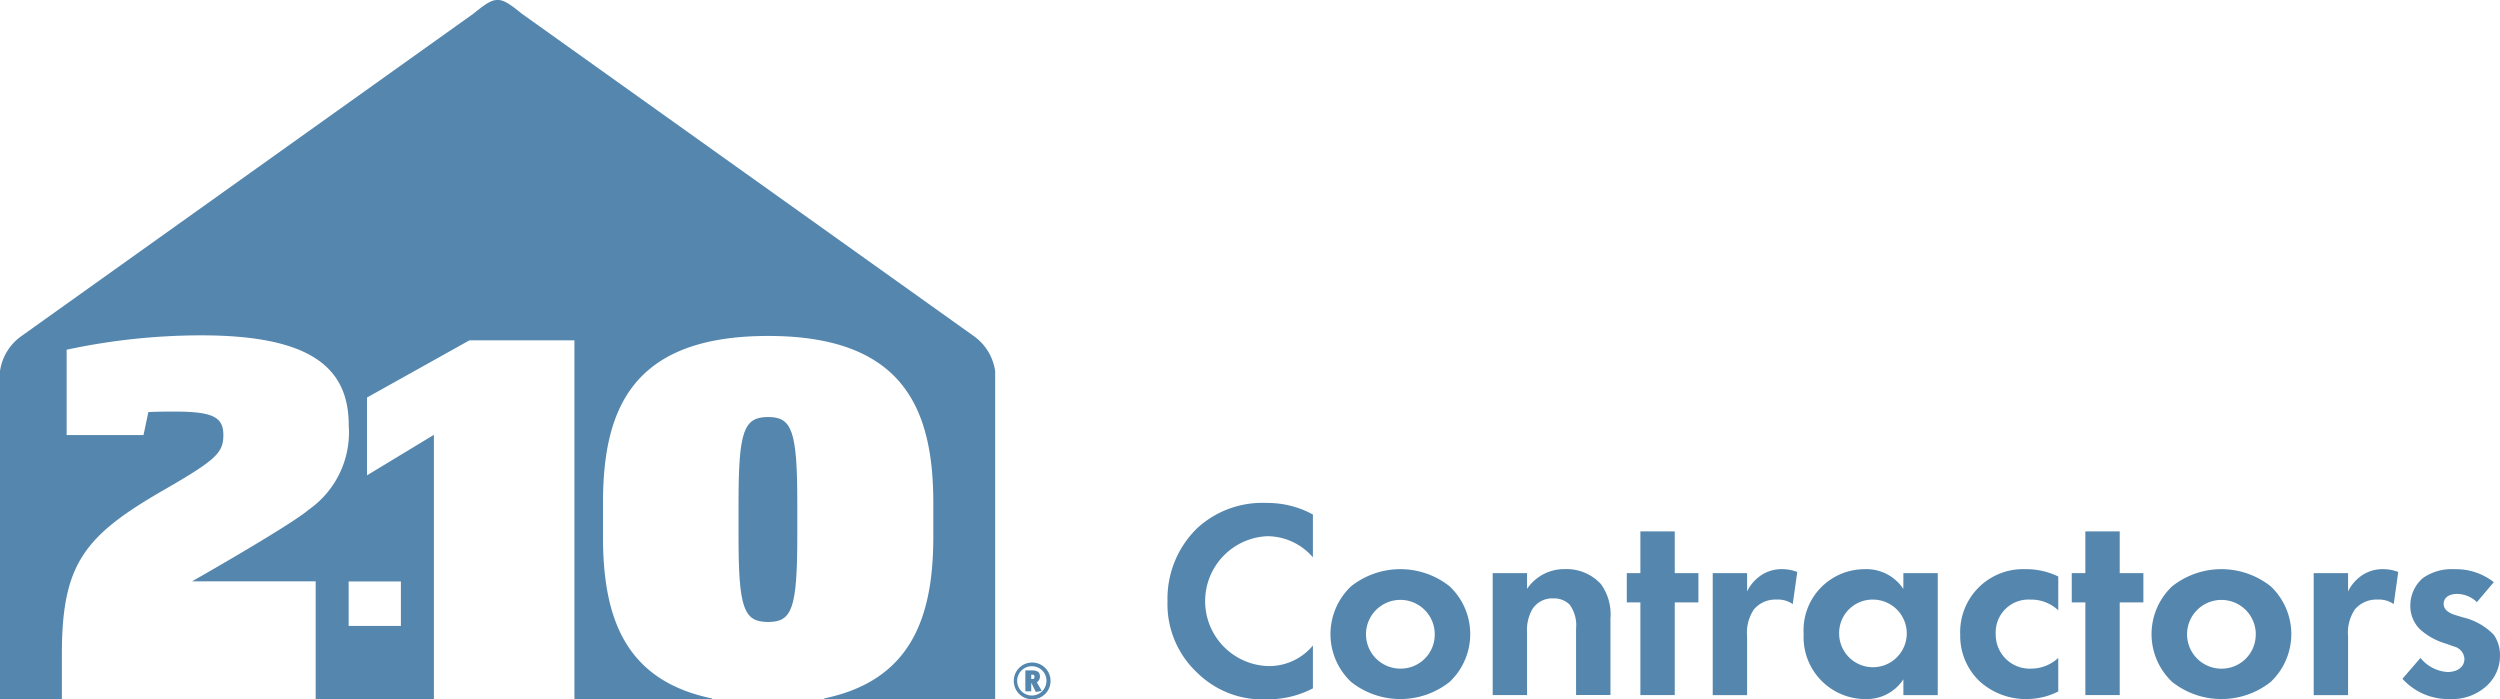 <svg xmlns="http://www.w3.org/2000/svg" width="202.345" height="56.603" viewBox="0 0 202.345 56.603">
  <g id="Group_1912" data-name="Group 1912" transform="translate(-503.441 -239.416)">
    <g id="Group_1909" data-name="Group 1909" transform="translate(503.441 239.416)">
      <g id="Group_1908" data-name="Group 1908">
        <path id="Path_2434" data-name="Path 2434" d="M582.282,266.635l-36.6-26.106c-.982-.8-1.493-1.134-1.966-1.112-.472-.023-.984.313-1.965,1.112l-36.6,26.106a4.2,4.2,0,0,0-1.711,2.822v26.535h5.008V292.4c0-7.371,1.8-9.621,8.356-13.387,4.182-2.406,4.715-2.987,4.715-4.384,0-1.478-.874-1.9-3.984-1.9-.436,0-1.216,0-2.087.039l-.391,1.863h-6.222v-6.91a52.178,52.178,0,0,1,10.889-1.163c8.987,0,11.943,2.689,11.943,7.285a7.641,7.641,0,0,1-3.234,6.823c-1.517,1.3-9.443,5.8-9.443,5.8h10v9.528h9.57V274.61l-5.413,3.279v-6.3l8.287-4.626h8.5v29.032h11.128a.025.025,0,0,0,0-.05c-7.134-1.473-8.816-6.681-8.816-13.092v-2.728c0-7.6,2.357-13.518,13.368-13.518,10.963,0,13.367,5.916,13.367,13.518v2.728c0,6.406-1.713,11.61-8.815,13.088a.027.027,0,0,0,0,.053h13.821V269.457A4.2,4.2,0,0,0,582.282,266.635Zm-46.394,19.842v3.6h-4.228v-3.6Z" transform="translate(-503.441 -239.416)" fill="#5486ae"/>
        <path id="Path_2435" data-name="Path 2435" d="M595.469,306.616c1.924,0,2.355-1.074,2.355-6.947V296.98c0-5.839-.431-6.953-2.355-6.953-1.974,0-2.4,1.114-2.4,6.953v2.689C593.065,305.542,593.5,306.616,595.469,306.616Z" transform="translate(-533.293 -256.274)" fill="#5486ae"/>
      </g>
      <path id="Path_2436" data-name="Path 2436" d="M627.962,322.8a1.489,1.489,0,1,1,1.489-1.49,1.487,1.487,0,0,1-1.489,1.49m0-2.677a1.185,1.185,0,1,0,1.158,1.187,1.171,1.171,0,0,0-1.158-1.187m.76,1.977c0,.017-.013.026-.04.029l-.381.07a.078.078,0,0,1-.03,0c-.017,0-.019-.008-.033-.033l-.326-.67h-.025v.612c0,.045-.008.048-.049.048h-.373c-.045,0-.054,0-.054-.048v-1.6c0-.047.009-.049.054-.049h.489c.471,0,.637.181.637.491a.558.558,0,0,1-.249.476l.367.641a.066.066,0,0,1,.013.032m-.76-1.294h-.075v.352h.062c.153,0,.2-.045.2-.181s-.065-.171-.19-.171" transform="translate(-544.421 -266.199)" fill="#5486ae"/>
    </g>
    <g id="Group_1911" data-name="Group 1911" transform="translate(597.938 280.124)">
      <g id="Group_1910" data-name="Group 1910">
        <path id="Path_2437" data-name="Path 2437" d="M656.9,316.117a7.878,7.878,0,0,1-3.763.889,7.5,7.5,0,0,1-5.565-2.121,7.58,7.58,0,0,1-2.44-5.815,7.952,7.952,0,0,1,2.44-5.952,7.784,7.784,0,0,1,5.587-2.007,7.642,7.642,0,0,1,3.74.935v3.467a4.891,4.891,0,0,0-3.671-1.711,5.259,5.259,0,0,0,.113,10.513,4.606,4.606,0,0,0,3.558-1.665Z" transform="translate(-645.133 -301.111)" fill="#5486ae"/>
        <path id="Path_2438" data-name="Path 2438" d="M674.556,310.538a5.32,5.32,0,0,1,0,7.731,6.42,6.42,0,0,1-7.982,0,5.32,5.32,0,0,1,0-7.731,6.42,6.42,0,0,1,7.982,0Zm-1.208,3.877a2.782,2.782,0,1,0-2.782,2.782A2.755,2.755,0,0,0,673.348,314.415Z" transform="translate(-651.72 -303.788)" fill="#5486ae"/>
        <path id="Path_2439" data-name="Path 2439" d="M684.595,309.466h2.782v1.277a3.626,3.626,0,0,1,3.056-1.6,3.774,3.774,0,0,1,2.919,1.209,4.16,4.16,0,0,1,.775,2.782v6.2h-2.782v-5.382a2.827,2.827,0,0,0-.525-1.938,1.782,1.782,0,0,0-1.3-.5,1.9,1.9,0,0,0-1.71.866,3.4,3.4,0,0,0-.433,1.916v5.039h-2.782Z" transform="translate(-658.277 -303.788)" fill="#5486ae"/>
        <path id="Path_2440" data-name="Path 2440" d="M704.755,310.312v7.5h-2.782v-7.5h-1.1V307.94h1.1v-3.375h2.782v3.375h1.915v2.372Z" transform="translate(-663.701 -302.261)" fill="#5486ae"/>
        <path id="Path_2441" data-name="Path 2441" d="M711.3,309.466h2.782v1.482a3.337,3.337,0,0,1,1.231-1.369,3.028,3.028,0,0,1,1.642-.433,3.432,3.432,0,0,1,1.186.228l-.365,2.6a2.092,2.092,0,0,0-1.3-.365,2.273,2.273,0,0,0-1.847.8,3.4,3.4,0,0,0-.547,2.189v4.743H711.3Z" transform="translate(-667.172 -303.788)" fill="#5486ae"/>
        <path id="Path_2442" data-name="Path 2442" d="M730.406,309.466h2.782v9.874h-2.782v-1.277a3.541,3.541,0,0,1-3.032,1.6,5.011,5.011,0,0,1-5.04-5.268,4.938,4.938,0,0,1,4.9-5.245,3.576,3.576,0,0,1,3.169,1.6Zm-5.2,4.926a2.737,2.737,0,1,0,2.736-2.782A2.7,2.7,0,0,0,725.208,314.392Z" transform="translate(-670.847 -303.788)" fill="#5486ae"/>
        <path id="Path_2443" data-name="Path 2443" d="M749.271,312.476a3.208,3.208,0,0,0-2.281-.866,2.653,2.653,0,0,0-2.781,2.782,2.75,2.75,0,0,0,2.872,2.805,3.224,3.224,0,0,0,2.189-.866v2.714a5.641,5.641,0,0,1-2.554.616,5.57,5.57,0,0,1-3.808-1.437,5.066,5.066,0,0,1-1.573-3.785,5.09,5.09,0,0,1,5.267-5.291,5.894,5.894,0,0,1,2.668.593Z" transform="translate(-677.176 -303.788)" fill="#5486ae"/>
        <path id="Path_2444" data-name="Path 2444" d="M758.756,310.312v7.5h-2.782v-7.5h-1.1V307.94h1.1v-3.375h2.782v3.375h1.915v2.372Z" transform="translate(-681.687 -302.261)" fill="#5486ae"/>
        <path id="Path_2445" data-name="Path 2445" d="M774.2,310.538a5.32,5.32,0,0,1,0,7.731,6.42,6.42,0,0,1-7.982,0,5.32,5.32,0,0,1,0-7.731,6.42,6.42,0,0,1,7.982,0Zm-1.209,3.877A2.782,2.782,0,1,0,770.2,317.2,2.755,2.755,0,0,0,772.986,314.415Z" transform="translate(-684.908 -303.788)" fill="#5486ae"/>
        <path id="Path_2446" data-name="Path 2446" d="M784.233,309.466h2.782v1.482a3.337,3.337,0,0,1,1.232-1.369,3.025,3.025,0,0,1,1.642-.433,3.424,3.424,0,0,1,1.186.228l-.365,2.6a2.09,2.09,0,0,0-1.3-.365,2.273,2.273,0,0,0-1.847.8,3.392,3.392,0,0,0-.548,2.189v4.743h-2.782Z" transform="translate(-691.464 -303.788)" fill="#5486ae"/>
        <path id="Path_2447" data-name="Path 2447" d="M801.032,311.815a2.308,2.308,0,0,0-1.62-.662c-.661,0-1.071.319-1.071.8,0,.251.114.638.889.89l.662.205a5.062,5.062,0,0,1,2.509,1.414,2.864,2.864,0,0,1,.5,1.642,3.282,3.282,0,0,1-1.1,2.508,4.146,4.146,0,0,1-2.964,1.049,4.992,4.992,0,0,1-3.831-1.642l1.459-1.687a3.065,3.065,0,0,0,2.19,1.14c.776,0,1.368-.389,1.368-1.072a1.1,1.1,0,0,0-.867-1l-.638-.228a5.32,5.32,0,0,1-2.121-1.186,2.648,2.648,0,0,1-.752-1.893,2.928,2.928,0,0,1,1.026-2.234,4.071,4.071,0,0,1,2.576-.708A4.927,4.927,0,0,1,802.4,310.2Z" transform="translate(-695.054 -303.788)" fill="#5486ae"/>
      </g>
    </g>
  </g>
</svg>
